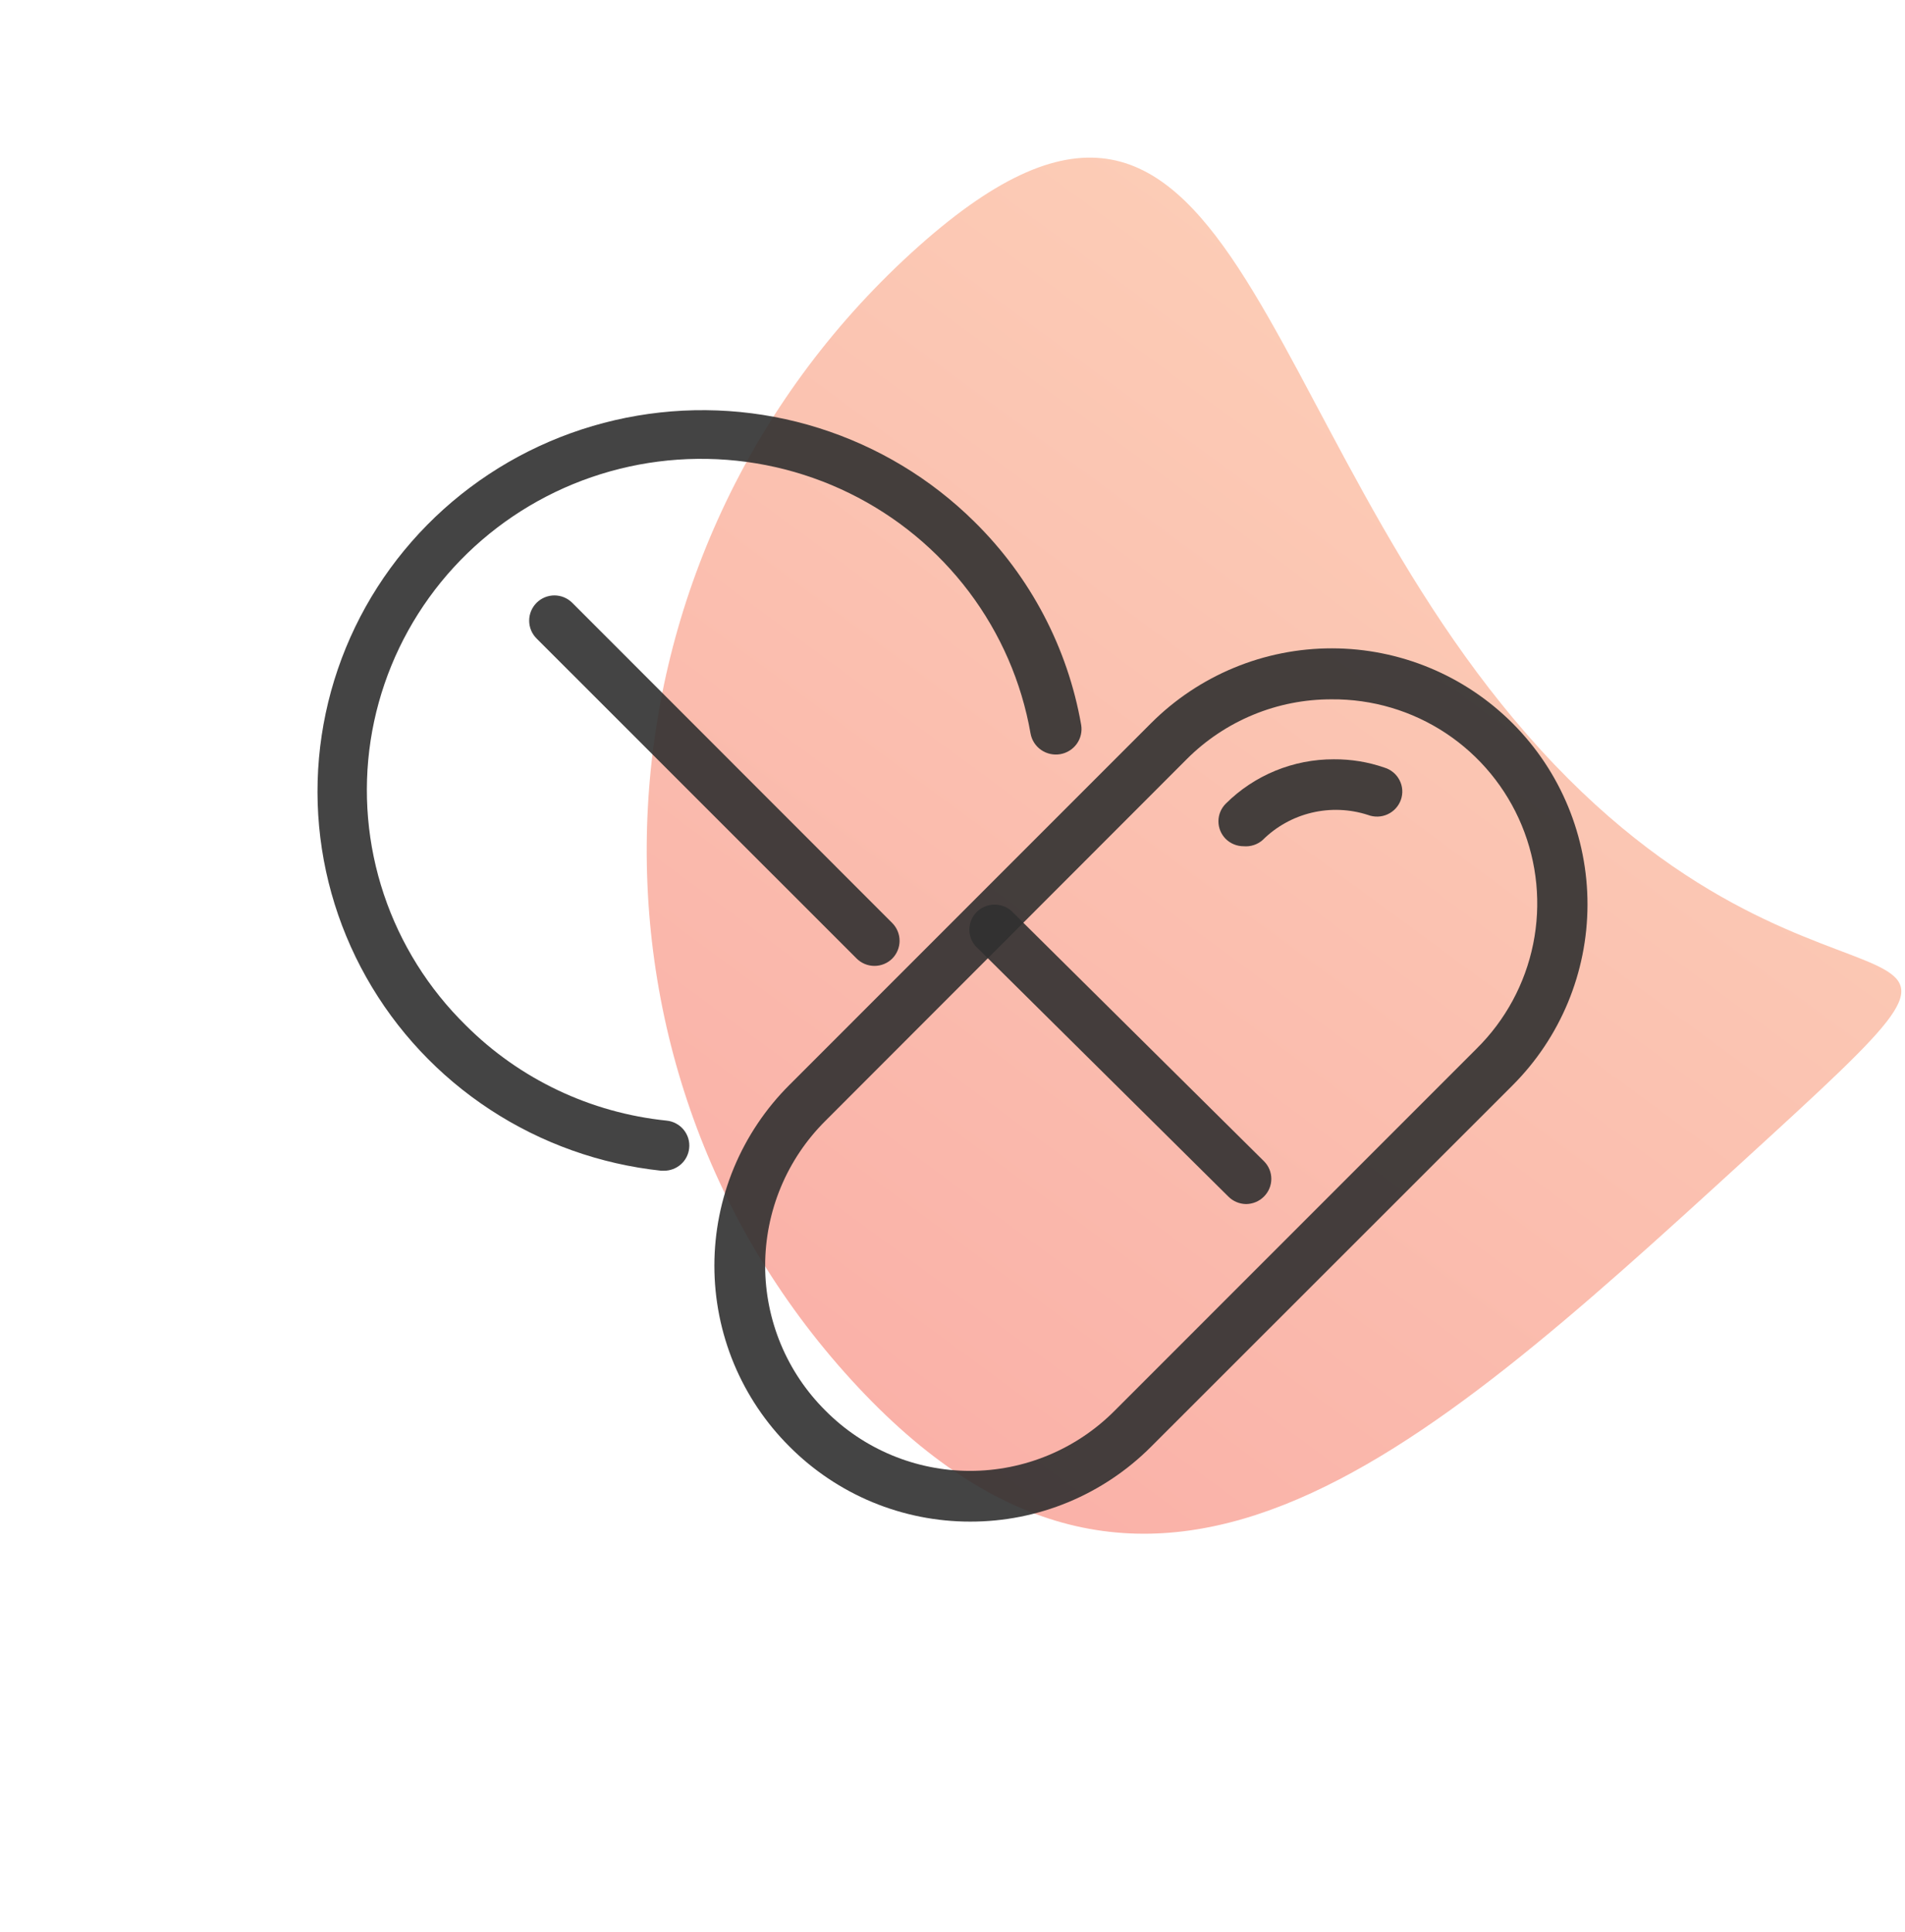 <svg width="72" height="73" viewBox="0 0 72 73" fill="none" xmlns="http://www.w3.org/2000/svg">
<g clip-path="url(#clip0_3985_18350)">
<path d="M65.84 43.916C53.447 55.243 43.334 64.353 32.186 52.155C21.038 39.958 22.047 20.887 34.44 9.56C46.833 -1.767 47.09 16.146 58.238 28.344C69.387 40.542 78.233 32.589 65.84 43.916Z" fill="url(#paint0_linear_3985_18350)" fill-opacity="0.51"/>
<path d="M36.67 57.5C35.401 57.501 34.144 57.251 32.972 56.765C31.8 56.278 30.736 55.565 29.84 54.666C28.94 53.77 28.226 52.705 27.738 51.532C27.251 50.358 27 49.1 27 47.83C27 46.56 27.251 45.302 27.738 44.129C28.226 42.956 28.94 41.891 29.84 40.995L43.509 27.324C45.324 25.512 47.784 24.496 50.348 24.5C52.911 24.504 55.368 25.526 57.179 27.343C58.989 29.16 60.004 31.622 60 34.187C59.996 36.753 58.975 39.212 57.159 41.023L43.509 54.666C42.612 55.566 41.546 56.28 40.372 56.767C39.199 57.253 37.94 57.502 36.67 57.5ZM50.329 26.427C49.314 26.424 48.308 26.621 47.369 27.009C46.43 27.396 45.576 27.965 44.858 28.683L31.198 42.354C30.476 43.071 29.902 43.924 29.511 44.864C29.12 45.804 28.919 46.812 28.919 47.83C28.919 48.848 29.12 49.856 29.511 50.796C29.902 51.736 30.476 52.589 31.198 53.306C31.914 54.028 32.766 54.6 33.704 54.991C34.642 55.382 35.649 55.583 36.665 55.583C37.681 55.583 38.687 55.382 39.625 54.991C40.564 54.6 41.415 54.028 42.132 53.306L55.801 39.635C56.895 38.557 57.642 37.178 57.947 35.672C58.252 34.167 58.101 32.605 57.513 31.186C56.925 29.767 55.927 28.556 54.648 27.708C53.368 26.86 51.864 26.414 50.329 26.427Z" fill="#303030" fill-opacity="0.9"/>
<path d="M47.008 31.979C46.882 31.979 46.757 31.956 46.641 31.908C46.524 31.861 46.418 31.792 46.329 31.704C46.151 31.527 46.051 31.287 46.051 31.037C46.051 30.786 46.151 30.546 46.329 30.369C46.864 29.836 47.5 29.414 48.2 29.126C48.901 28.838 49.652 28.691 50.41 28.693C51.061 28.688 51.707 28.793 52.322 29.006C52.445 29.042 52.559 29.104 52.657 29.185C52.756 29.267 52.837 29.367 52.895 29.481C52.954 29.594 52.989 29.718 52.998 29.845C53.007 29.972 52.99 30.099 52.948 30.22C52.906 30.34 52.84 30.451 52.754 30.545C52.669 30.64 52.564 30.716 52.448 30.77C52.331 30.824 52.205 30.854 52.077 30.858C51.948 30.862 51.82 30.841 51.7 30.795C51.014 30.573 50.279 30.544 49.577 30.711C48.875 30.878 48.234 31.235 47.724 31.742C47.627 31.828 47.514 31.893 47.391 31.933C47.267 31.974 47.137 31.99 47.008 31.979ZM47.094 45.5C46.842 45.496 46.601 45.394 46.425 45.216L36.867 35.747C36.71 35.566 36.628 35.333 36.638 35.095C36.647 34.856 36.747 34.63 36.917 34.462C37.087 34.293 37.315 34.194 37.556 34.185C37.797 34.176 38.032 34.257 38.215 34.412L47.772 43.881C47.95 44.058 48.05 44.298 48.05 44.548C48.05 44.798 47.95 45.038 47.772 45.216C47.684 45.305 47.578 45.377 47.462 45.425C47.345 45.474 47.22 45.499 47.094 45.5ZM25.092 44.241H24.996C22.683 43.995 20.463 43.203 18.523 41.932C16.582 40.661 14.978 38.947 13.845 36.935C12.711 34.922 12.081 32.67 12.007 30.366C11.934 28.063 12.419 25.776 13.422 23.696C14.425 21.617 15.918 19.806 17.773 18.416C19.628 17.026 21.794 16.098 24.086 15.708C26.379 15.318 28.733 15.478 30.95 16.176C33.167 16.874 35.183 18.088 36.829 19.717C38.943 21.798 40.352 24.478 40.862 27.386C40.906 27.637 40.848 27.896 40.7 28.104C40.552 28.313 40.327 28.455 40.074 28.499C39.82 28.543 39.559 28.485 39.349 28.339C39.138 28.192 38.995 27.969 38.95 27.718C38.611 25.777 37.813 23.942 36.623 22.364C35.433 20.786 33.883 19.508 32.1 18.635C30.318 17.762 28.352 17.318 26.363 17.34C24.375 17.361 22.42 17.847 20.657 18.758C18.893 19.67 17.372 20.98 16.217 22.584C15.062 24.188 14.305 26.038 14.007 27.987C13.71 29.935 13.882 31.925 14.507 33.795C15.133 35.665 16.195 37.362 17.608 38.749C19.642 40.781 22.323 42.053 25.197 42.347C25.322 42.36 25.443 42.397 25.553 42.457C25.664 42.516 25.761 42.596 25.84 42.693C25.919 42.79 25.978 42.901 26.014 43.02C26.049 43.14 26.061 43.265 26.047 43.389C26.024 43.623 25.913 43.84 25.736 43.998C25.559 44.155 25.329 44.242 25.092 44.241Z" fill="#303030" fill-opacity="0.9"/>
<path d="M33.046 36.5C32.796 36.499 32.556 36.4 32.379 36.224L20.282 24.13C20.193 24.042 20.122 23.936 20.073 23.82C20.025 23.704 20 23.579 20 23.454C20 23.328 20.025 23.203 20.073 23.087C20.122 22.971 20.193 22.866 20.282 22.777C20.461 22.6 20.702 22.5 20.954 22.5C21.206 22.5 21.447 22.6 21.626 22.777L33.723 34.88C33.9 35.059 34 35.3 34 35.552C34 35.803 33.9 36.045 33.723 36.224C33.634 36.312 33.528 36.382 33.412 36.429C33.296 36.477 33.171 36.501 33.046 36.5Z" fill="#303030" fill-opacity="0.9"/>
</g>
<defs>
<linearGradient id="paint0_linear_3985_18350" x1="35.059" y1="-0.921" x2="6.798" y2="37.505" gradientUnits="userSpaceOnUse">
<stop stop-color="#F99C70"/>
<stop offset="1" stop-color="#F46353"/>
</linearGradient>
<clipPath id="clip0_3985_18350">
<rect width="72" height="72" fill="white" transform="translate(0 0.5)"/>
</clipPath>
</defs>
</svg>
